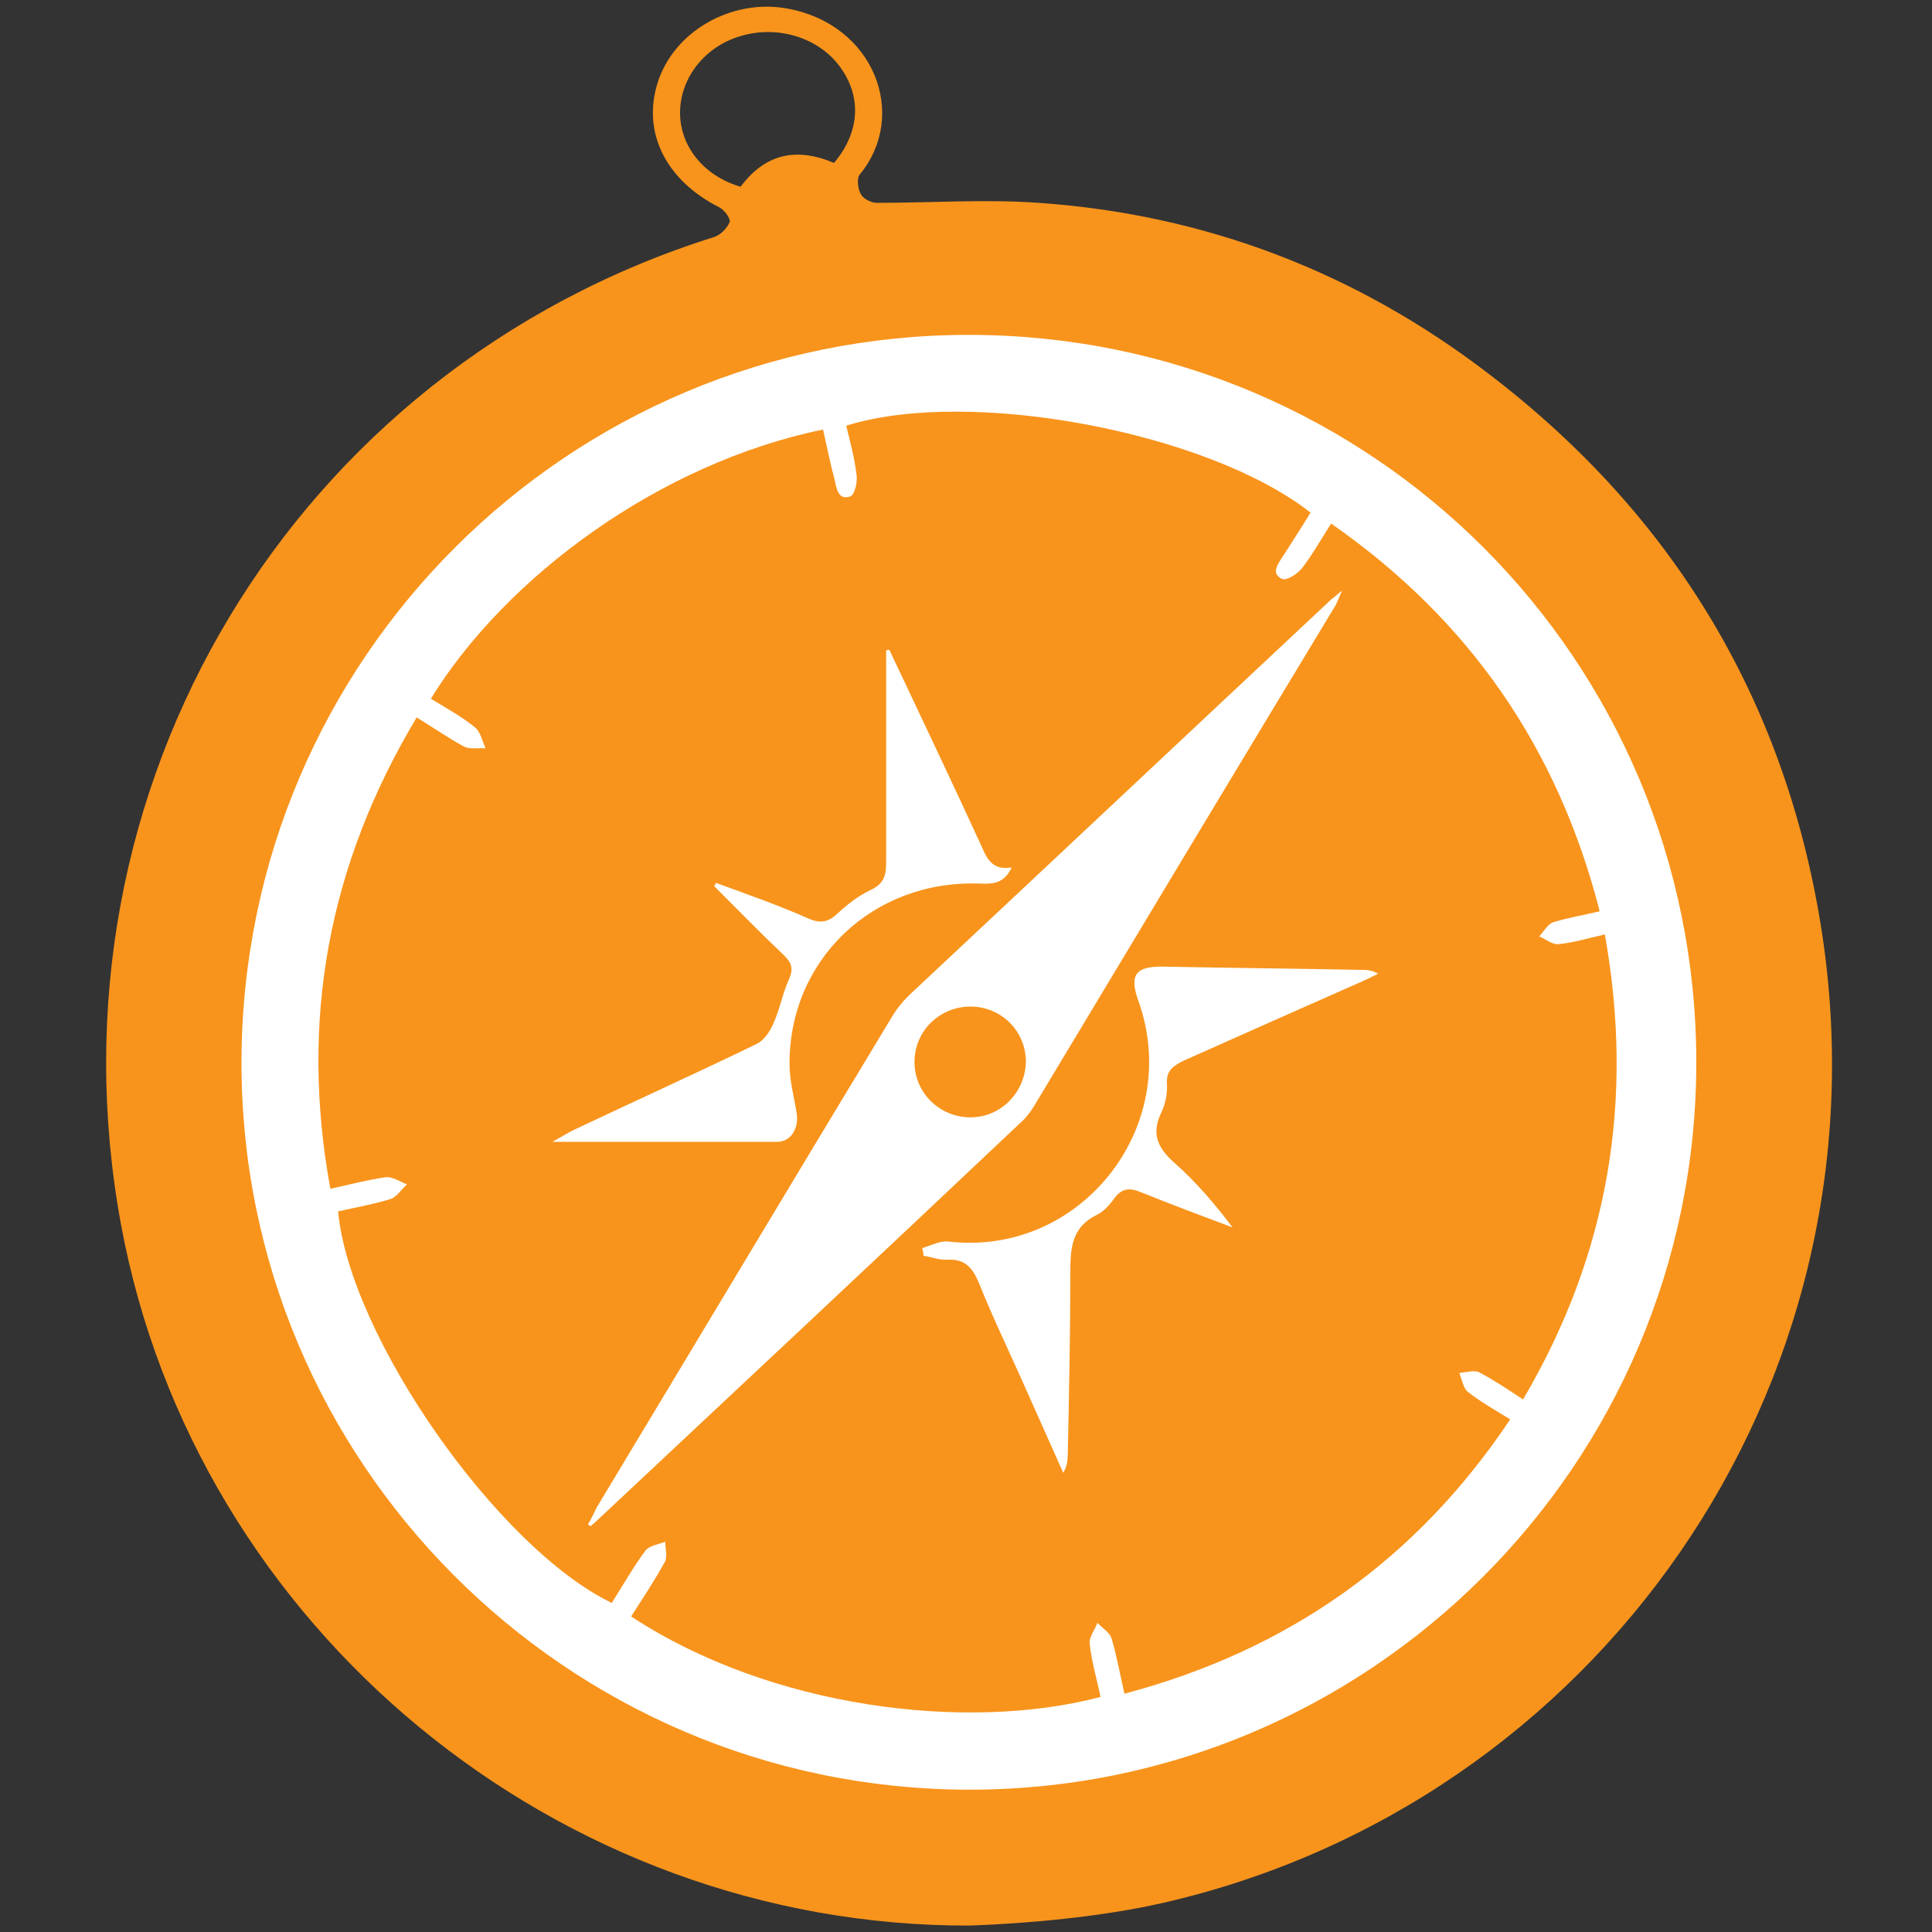 <?xml version="1.0" encoding="utf-8"?>
<!-- Generator: Adobe Illustrator 21.0.2, SVG Export Plug-In . SVG Version: 6.00 Build 0)  -->
<svg version="1.1" id="Layer_1" xmlns="http://www.w3.org/2000/svg" xmlns:xlink="http://www.w3.org/1999/xlink" x="0px" y="0px"
	 viewBox="0 0 300 300" style="enable-background:new 0 0 300 300;" xml:space="preserve">
<rect x="0" y="0" width="300" height="300" fill="#333333" stroke="none"/>
<style type="text/css">
	.st0{fill:#FFFFFF;}
	.st1{fill:#F8941C;}
</style>
<circle class="st0" cx="150" cy="164" r="120.5"/>
<g>
	<g>
		<g>
			<path class="st1" d="M150.6,299c-64,0.2-120.2-46.2-131.8-108.8C6.3,122.5,45.4,57.4,110.9,36.8c1-0.3,2-1.4,2.4-2.3
				c0.2-0.5-0.8-1.9-1.6-2.3c-8.3-4.2-12-11.6-9.6-19.3c2.5-8,11.4-13.1,20-11.6c13.7,2.4,19,16.6,11.4,25.8
				c-0.5,0.6-0.3,2.3,0.2,3.1c0.4,0.7,1.6,1.3,2.5,1.3c8.4,0,16.8-0.6,25.1,0c25.9,1.8,49.3,10.8,69.8,26.5
				c29,22.1,46.5,51.4,51.9,87.4c10.4,70.4-35.4,134.8-102.5,150.1C170.8,297.7,159.2,298.7,150.6,299z M150.6,52
				C88.3,51.9,37.7,102.3,37.5,164.7c-0.2,62.2,50.4,113,112.7,113.2c62.4,0.2,113.2-50.5,113.2-112.9
				C263.4,102.5,213.1,52.1,150.6,52z M129.5,25.3c3.9-4.6,4.3-9.9,1.3-14.4C127.6,6,121,3.8,115,5.6c-5.5,1.6-9.3,6.4-9.4,11.7
				s3.6,10,9.4,11.7C118.8,23.9,123.6,22.8,129.5,25.3z"/>
			<path class="st1" d="M174.6,263c-0.7-3.1-1.2-5.9-2-8.6c-0.3-0.9-1.4-1.6-2.2-2.4c-0.4,1.1-1.3,2.2-1.2,3.2
				c0.3,2.8,1.1,5.5,1.7,8.3C150,269,119.6,265.2,98,251c1.8-2.8,3.6-5.5,5.2-8.4c0.5-0.8,0.1-2.1,0.1-3.2c-1,0.4-2.5,0.6-3.1,1.4
				c-1.9,2.6-3.5,5.4-5.2,8.1c-17.7-8.5-40.7-41.4-42.5-60.8c2.7-0.6,5.5-1.1,8.1-1.9c1-0.3,1.7-1.5,2.6-2.3
				c-1.1-0.4-2.2-1.2-3.3-1.1c-2.8,0.4-5.5,1.1-8.6,1.8c-4.8-26.2-0.3-50.3,13.4-73.2c2.6,1.6,4.9,3.2,7.3,4.5
				c0.9,0.5,2.3,0.2,3.4,0.3c-0.5-1.1-0.8-2.6-1.7-3.3c-2.1-1.7-4.5-3-6.8-4.4c11.7-19,35.6-36.6,60.9-41.8c0.6,2.6,1.1,5.2,1.8,7.8
				c0.3,1.3,0.5,3.2,2.4,2.6c0.7-0.2,1.2-2.3,1-3.4c-0.3-2.6-1-5.1-1.6-7.6c19.2-6,56.2,1,72.1,13.5c-1.4,2.3-2.9,4.6-4.3,6.8
				c-0.8,1.2-1.9,2.7-0.1,3.5c0.7,0.3,2.4-0.8,3.1-1.7c1.6-2.1,2.9-4.4,4.5-6.9c21.4,14.9,35.2,34.8,41.7,60.2
				c-2.5,0.6-4.9,1-7.2,1.7c-0.9,0.3-1.5,1.5-2.2,2.2c1,0.4,2,1.3,3,1.2c2.3-0.2,4.5-0.9,7.2-1.5c4.6,25.7,0.6,49.6-12.7,72.2
				c-2.3-1.5-4.5-3-6.8-4.2c-0.8-0.4-2.1,0-3.1,0.1c0.4,1,0.6,2.3,1.3,2.9c2,1.6,4.2,2.8,6.6,4.3C220,242.1,200.2,256.2,174.6,263z
				 M91.3,236.7c0.1,0.1,0.3,0.2,0.4,0.3c0.3-0.3,0.6-0.5,0.9-0.8c22-20.6,44-41.2,65.9-61.9c0.8-0.7,1.5-1.6,2.1-2.6
				c15.5-25.8,31-51.6,46.6-77.4c0.4-0.6,0.6-1.3,1.2-2.6c-1,0.8-1.3,1.1-1.6,1.3c-21.9,20.5-43.8,41.1-65.7,61.6
				c-1,1-1.9,2.1-2.6,3.3c-15.3,25.3-30.5,50.7-45.8,76.1C92.2,235,91.8,235.9,91.3,236.7z M143.2,193.8c0.1,0.4,0.2,0.8,0.2,1.2
				c1.3,0.2,2.5,0.7,3.8,0.6c2.6-0.1,3.8,1.2,4.8,3.6c2,5,4.3,9.8,6.5,14.7s4.4,9.9,6.6,14.8c0.6-1,0.7-2,0.7-2.9
				c0.2-9.4,0.4-18.8,0.4-28.2c0-3.8,0.2-7.1,4.2-9c1-0.5,1.9-1.5,2.6-2.5c1.2-1.6,2.4-1.7,4.1-1c4.7,1.9,9.5,3.7,14.3,5.5
				c-2.8-3.7-5.7-7.1-9-10c-2.7-2.4-3.7-4.6-2-8c0.6-1.3,0.9-3,0.8-4.4c-0.1-2,1-2.7,2.6-3.5c9.2-4.1,18.4-8.2,27.7-12.3
				c0.9-0.4,1.7-0.8,2.5-1.2c-1-0.6-1.9-0.6-2.7-0.6c-10.2-0.2-20.4-0.3-30.6-0.5c-4.4-0.1-5.4,1.3-3.9,5.4
				c6.9,19.5-9,39.6-29.4,37.3C146,192.6,144.6,193.4,143.2,193.8z M111.2,137.1c-0.1,0.2-0.2,0.3-0.3,0.5
				c3.6,3.6,7.2,7.3,10.9,10.8c1.2,1.2,1.4,2.1,0.7,3.7c-1,2.2-1.4,4.6-2.4,6.8c-0.5,1.2-1.4,2.6-2.6,3.2c-9.5,4.6-19,8.9-28.5,13.4
				c-0.8,0.4-1.6,0.9-3.2,1.8c12.3,0,23.6,0,34.9,0c2.1,0,3.4-2.1,3-4.5c-0.4-2.5-1.1-5-1.1-7.5c-0.1-16.3,13-28.7,29.5-28.1
				c2.1,0.1,3.8,0,5-2.5c-3.6,0.6-4.1-2.2-5.2-4.4c-3.4-7.4-6.9-14.8-10.4-22.2c-1.1-2.4-2.3-4.8-3.4-7.2c-0.2,0-0.4,0.1-0.5,0.1
				c0,1,0,1.9,0,2.9c0,10,0,20,0,30c0,2-0.3,3.3-2.4,4.3c-1.9,0.9-3.6,2.2-5.2,3.7c-1.4,1.3-2.6,1.5-4.3,0.8
				C121,140.6,116.1,138.9,111.2,137.1z"/>
			<path class="st1" d="M150.7,173.5c-4.8,0-8.7-3.8-8.7-8.6s3.9-8.6,8.7-8.6c4.7,0,8.5,3.7,8.6,8.4
				C159.3,169.5,155.5,173.5,150.7,173.5z"/>
		</g>
	</g>
</g>
</svg>

